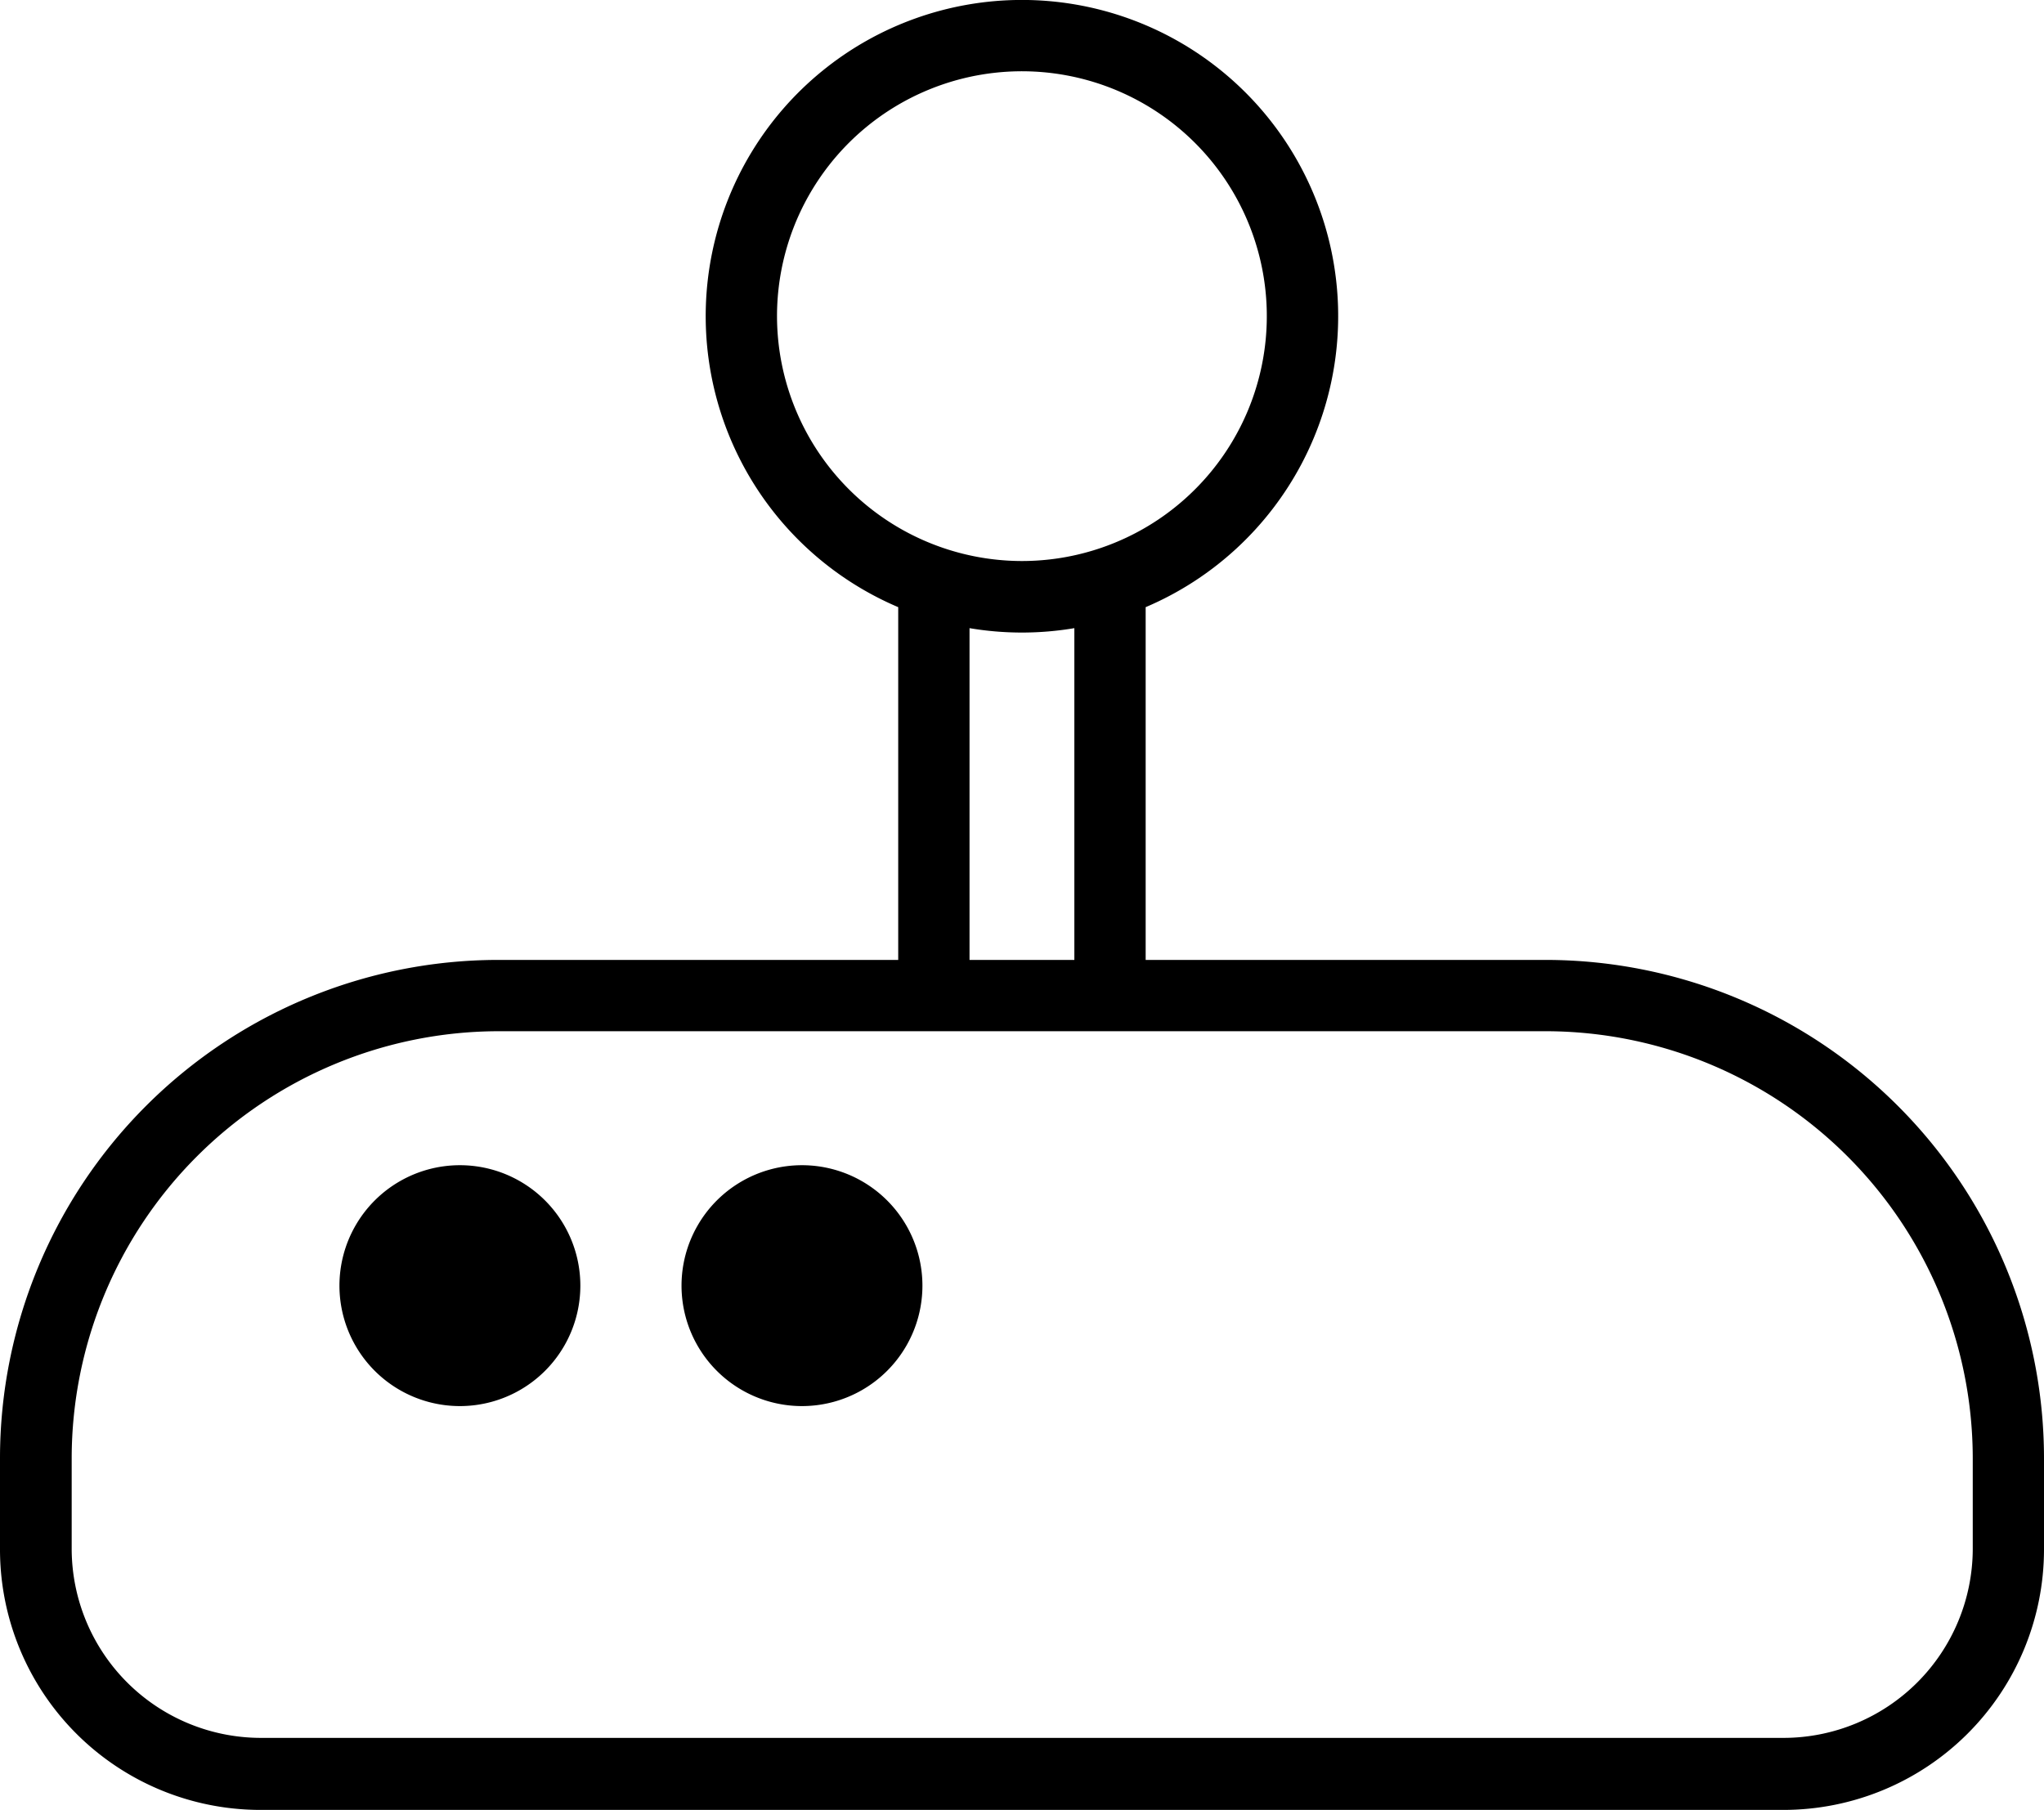 <svg width="70" height="62" fill="none" xmlns="http://www.w3.org/2000/svg"><path d="M52.945 32.877h-13.71V20.795a10.83 10.83 0 1 0-8.474 0v12.082H17.05A17.073 17.073 0 0 0 0 49.933v3.121a8.922 8.922 0 0 0 8.913 8.935h52.17A8.926 8.926 0 0 0 70 53.072v-3.14a17.077 17.077 0 0 0-17.055-17.055ZM26.61 10.831a8.387 8.387 0 1 1 8.388 8.384 8.397 8.397 0 0 1-8.388-8.384Zm6.592 10.683c1.189.201 2.403.201 3.591 0v11.363h-3.59V21.514ZM67.56 53.063a6.485 6.485 0 0 1-6.46 6.459H8.914a6.485 6.485 0 0 1-6.459-6.459v-3.13a14.64 14.64 0 0 1 14.597-14.614h35.894a14.64 14.64 0 0 1 14.614 14.614v3.13Z" fill="#000"/><path d="M15.75 48.158a4.125 4.125 0 1 0 0-8.25 4.125 4.125 0 0 0 0 8.25ZM27.465 48.158a4.125 4.125 0 1 0 0-8.25 4.125 4.125 0 0 0 0 8.25Z" fill="#000"/></svg>
